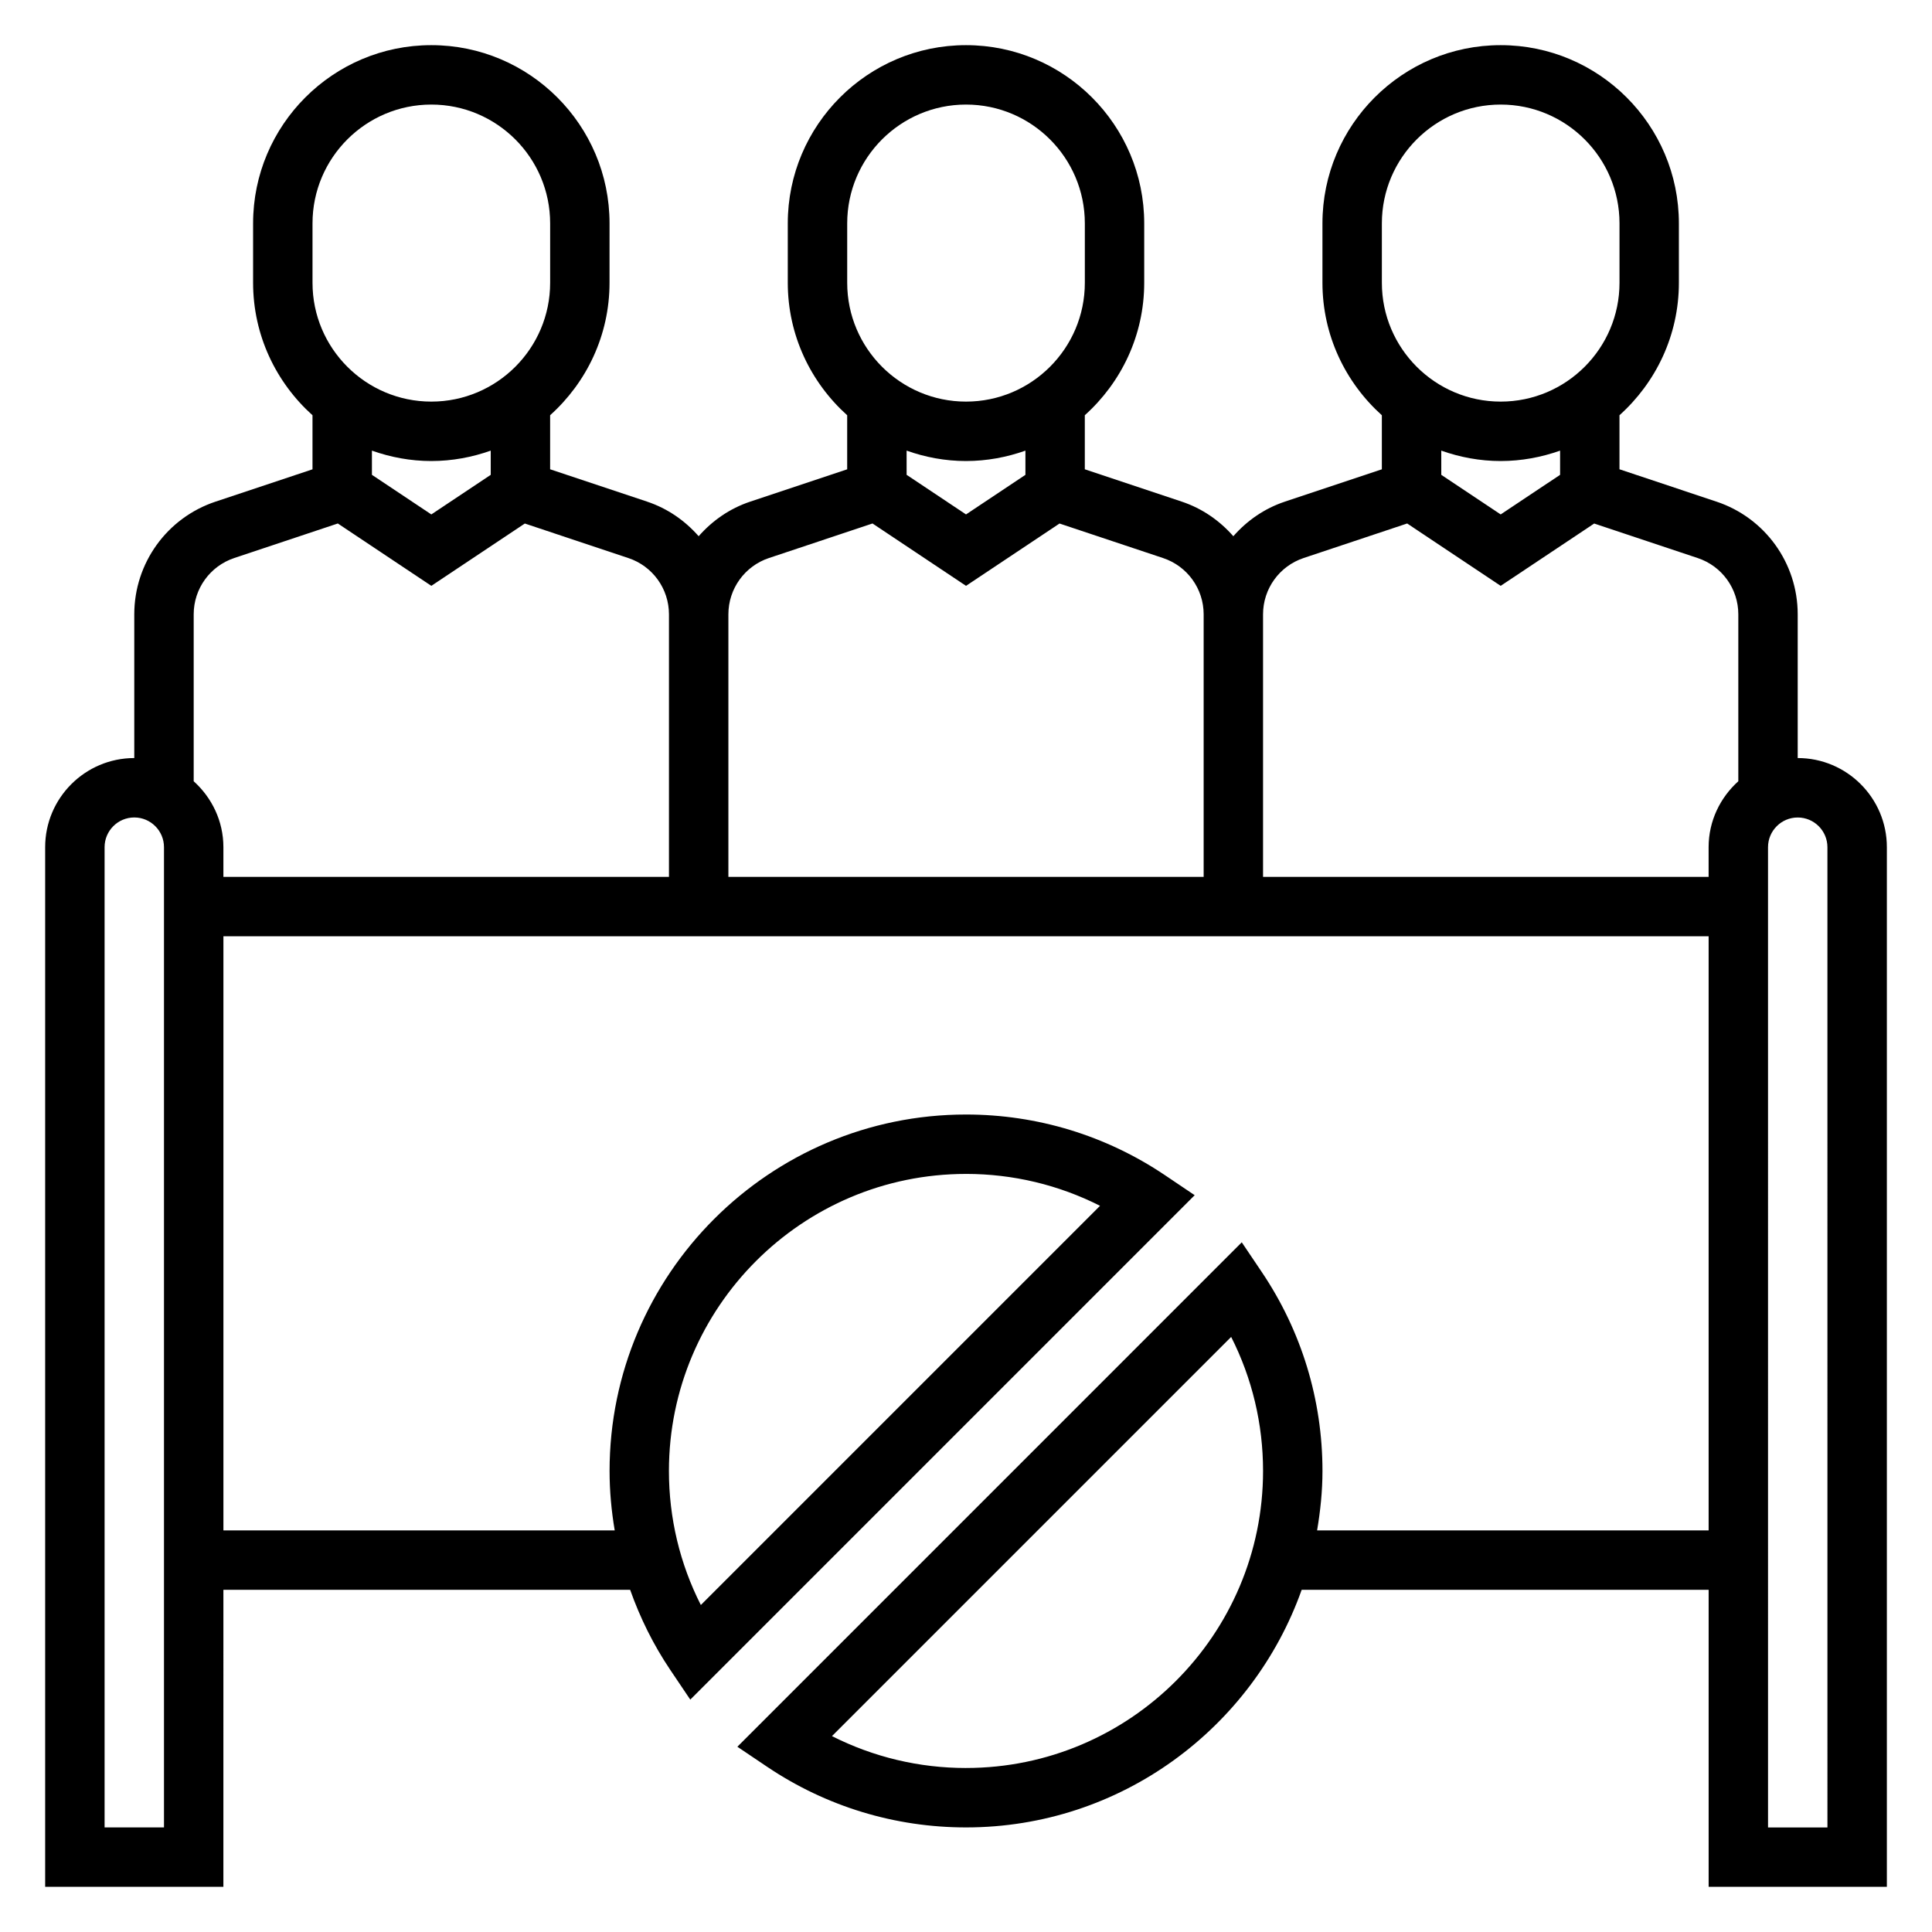 <?xml version="1.0" encoding="UTF-8"?>
<!-- Uploaded to: ICON Repo, www.iconrepo.com, Generator: ICON Repo Mixer Tools -->
<svg fill="#000000" width="800px" height="800px" version="1.1" viewBox="144 144 512 512" xmlns="http://www.w3.org/2000/svg">
 <path d="m620.41 344.89v-38.086c0-13.578-8.66-25.586-21.531-29.867l-25.699-8.57v-14.328c9.637-8.652 15.742-21.16 15.742-35.109v-15.734c0-26.047-21.184-47.23-47.23-47.23-26.047 0-47.23 21.184-47.23 47.23v15.742c0 13.941 6.109 26.449 15.742 35.109v14.328l-25.703 8.566c-5.441 1.812-10.059 5.062-13.656 9.164-3.598-4.102-8.219-7.352-13.656-9.164l-25.703-8.574v-14.328c9.637-8.652 15.742-21.16 15.742-35.109v-15.734c0-26.047-21.184-47.23-47.23-47.23s-47.23 21.184-47.23 47.23v15.742c0 13.941 6.109 26.449 15.742 35.109v14.328l-25.703 8.566c-5.441 1.812-10.059 5.062-13.656 9.164-3.598-4.102-8.219-7.352-13.656-9.164l-25.707-8.574v-14.328c9.637-8.652 15.742-21.16 15.742-35.109l0.004-15.734c0-26.047-21.184-47.23-47.23-47.23-26.051-0.004-47.234 21.18-47.234 47.23v15.742c0 13.941 6.109 26.449 15.742 35.109v14.328l-25.703 8.566c-12.867 4.289-21.527 16.293-21.527 29.863v38.086c-13.02 0-23.617 10.598-23.617 23.617v275.52h47.23l0.004-78.719h107.79c2.629 7.422 6.141 14.547 10.605 21.184l5.336 7.926 133.67-133.68-7.926-5.336c-15.609-10.492-33.816-16.043-52.668-16.043-52.09 0-94.465 42.375-94.465 94.465 0 5.32 0.488 10.57 1.363 15.742h-103.7v-157.44h393.6v157.44h-103.76c0.863-5.133 1.422-10.367 1.422-15.742 0-18.863-5.551-37.07-16.051-52.672l-5.336-7.926-133.67 133.68 7.926 5.336c15.605 10.492 33.812 16.043 52.668 16.043 41.035 0 75.941-26.348 88.953-62.977h107.85v78.719h47.23v-275.52c0-13.023-10.598-23.617-23.617-23.617zm-220.41 110.21c12.445 0 24.562 2.906 35.52 8.453l-105.79 105.79c-5.559-10.949-8.457-23.062-8.457-35.516 0-43.406 35.316-78.723 78.723-78.723zm0 157.44c-12.445 0-24.562-2.906-35.52-8.453l105.79-105.79c5.555 10.949 8.453 23.066 8.453 35.52 0 43.406-35.312 78.719-78.719 78.719zm110.21-409.34c0-17.367 14.121-31.488 31.488-31.488 17.367 0 31.488 14.121 31.488 31.488v15.742c0 17.367-14.121 31.488-31.488 31.488-17.367 0-31.488-14.121-31.488-31.488zm31.488 62.977c5.527 0 10.809-1.008 15.742-2.754v6.414l-15.742 10.492-15.742-10.492-0.004-6.418c4.938 1.75 10.219 2.758 15.746 2.758zm-173.18-62.977c0-17.367 14.121-31.488 31.488-31.488s31.488 14.121 31.488 31.488v15.742c0 17.367-14.121 31.488-31.488 31.488s-31.488-14.121-31.488-31.488zm31.488 62.977c5.527 0 10.809-1.008 15.742-2.754v6.414l-15.742 10.492-15.742-10.492-0.004-6.418c4.938 1.75 10.219 2.758 15.746 2.758zm-52.207 25.699 27.426-9.148 24.781 16.527 24.781-16.516 27.426 9.148c6.438 2.137 10.77 8.137 10.77 14.922v69.574h-125.95v-69.574c0-6.785 4.328-12.785 10.77-14.934zm-120.98-88.676c0-17.367 14.121-31.488 31.488-31.488 17.367 0 31.488 14.121 31.488 31.488v15.742c0 17.367-14.121 31.488-31.488 31.488-17.367 0-31.488-14.121-31.488-31.488zm31.488 62.977c5.527 0 10.809-1.008 15.742-2.754v6.414l-15.742 10.492-15.742-10.492v-6.418c4.934 1.75 10.219 2.758 15.742 2.758zm-70.848 362.11h-15.742v-259.78c0-4.336 3.527-7.871 7.871-7.871s7.871 3.535 7.871 7.871zm7.871-277.25v-44.227c0-6.785 4.328-12.793 10.77-14.934l27.426-9.148 24.781 16.527 24.781-16.516 27.426 9.148c6.441 2.137 10.77 8.137 10.77 14.922v69.574h-118.08v-7.871c0-6.953-3.078-13.148-7.875-17.477zm283.39 25.348v-69.574c0-6.785 4.328-12.793 10.77-14.934l27.426-9.148 24.781 16.527 24.781-16.516 27.426 9.148c6.438 2.137 10.77 8.137 10.77 14.922v44.227c-4.793 4.32-7.871 10.523-7.871 17.477v7.871zm149.57 251.91h-15.742l-0.004-259.78c0-4.336 3.527-7.871 7.871-7.871s7.871 3.535 7.871 7.871z"/>
</svg>